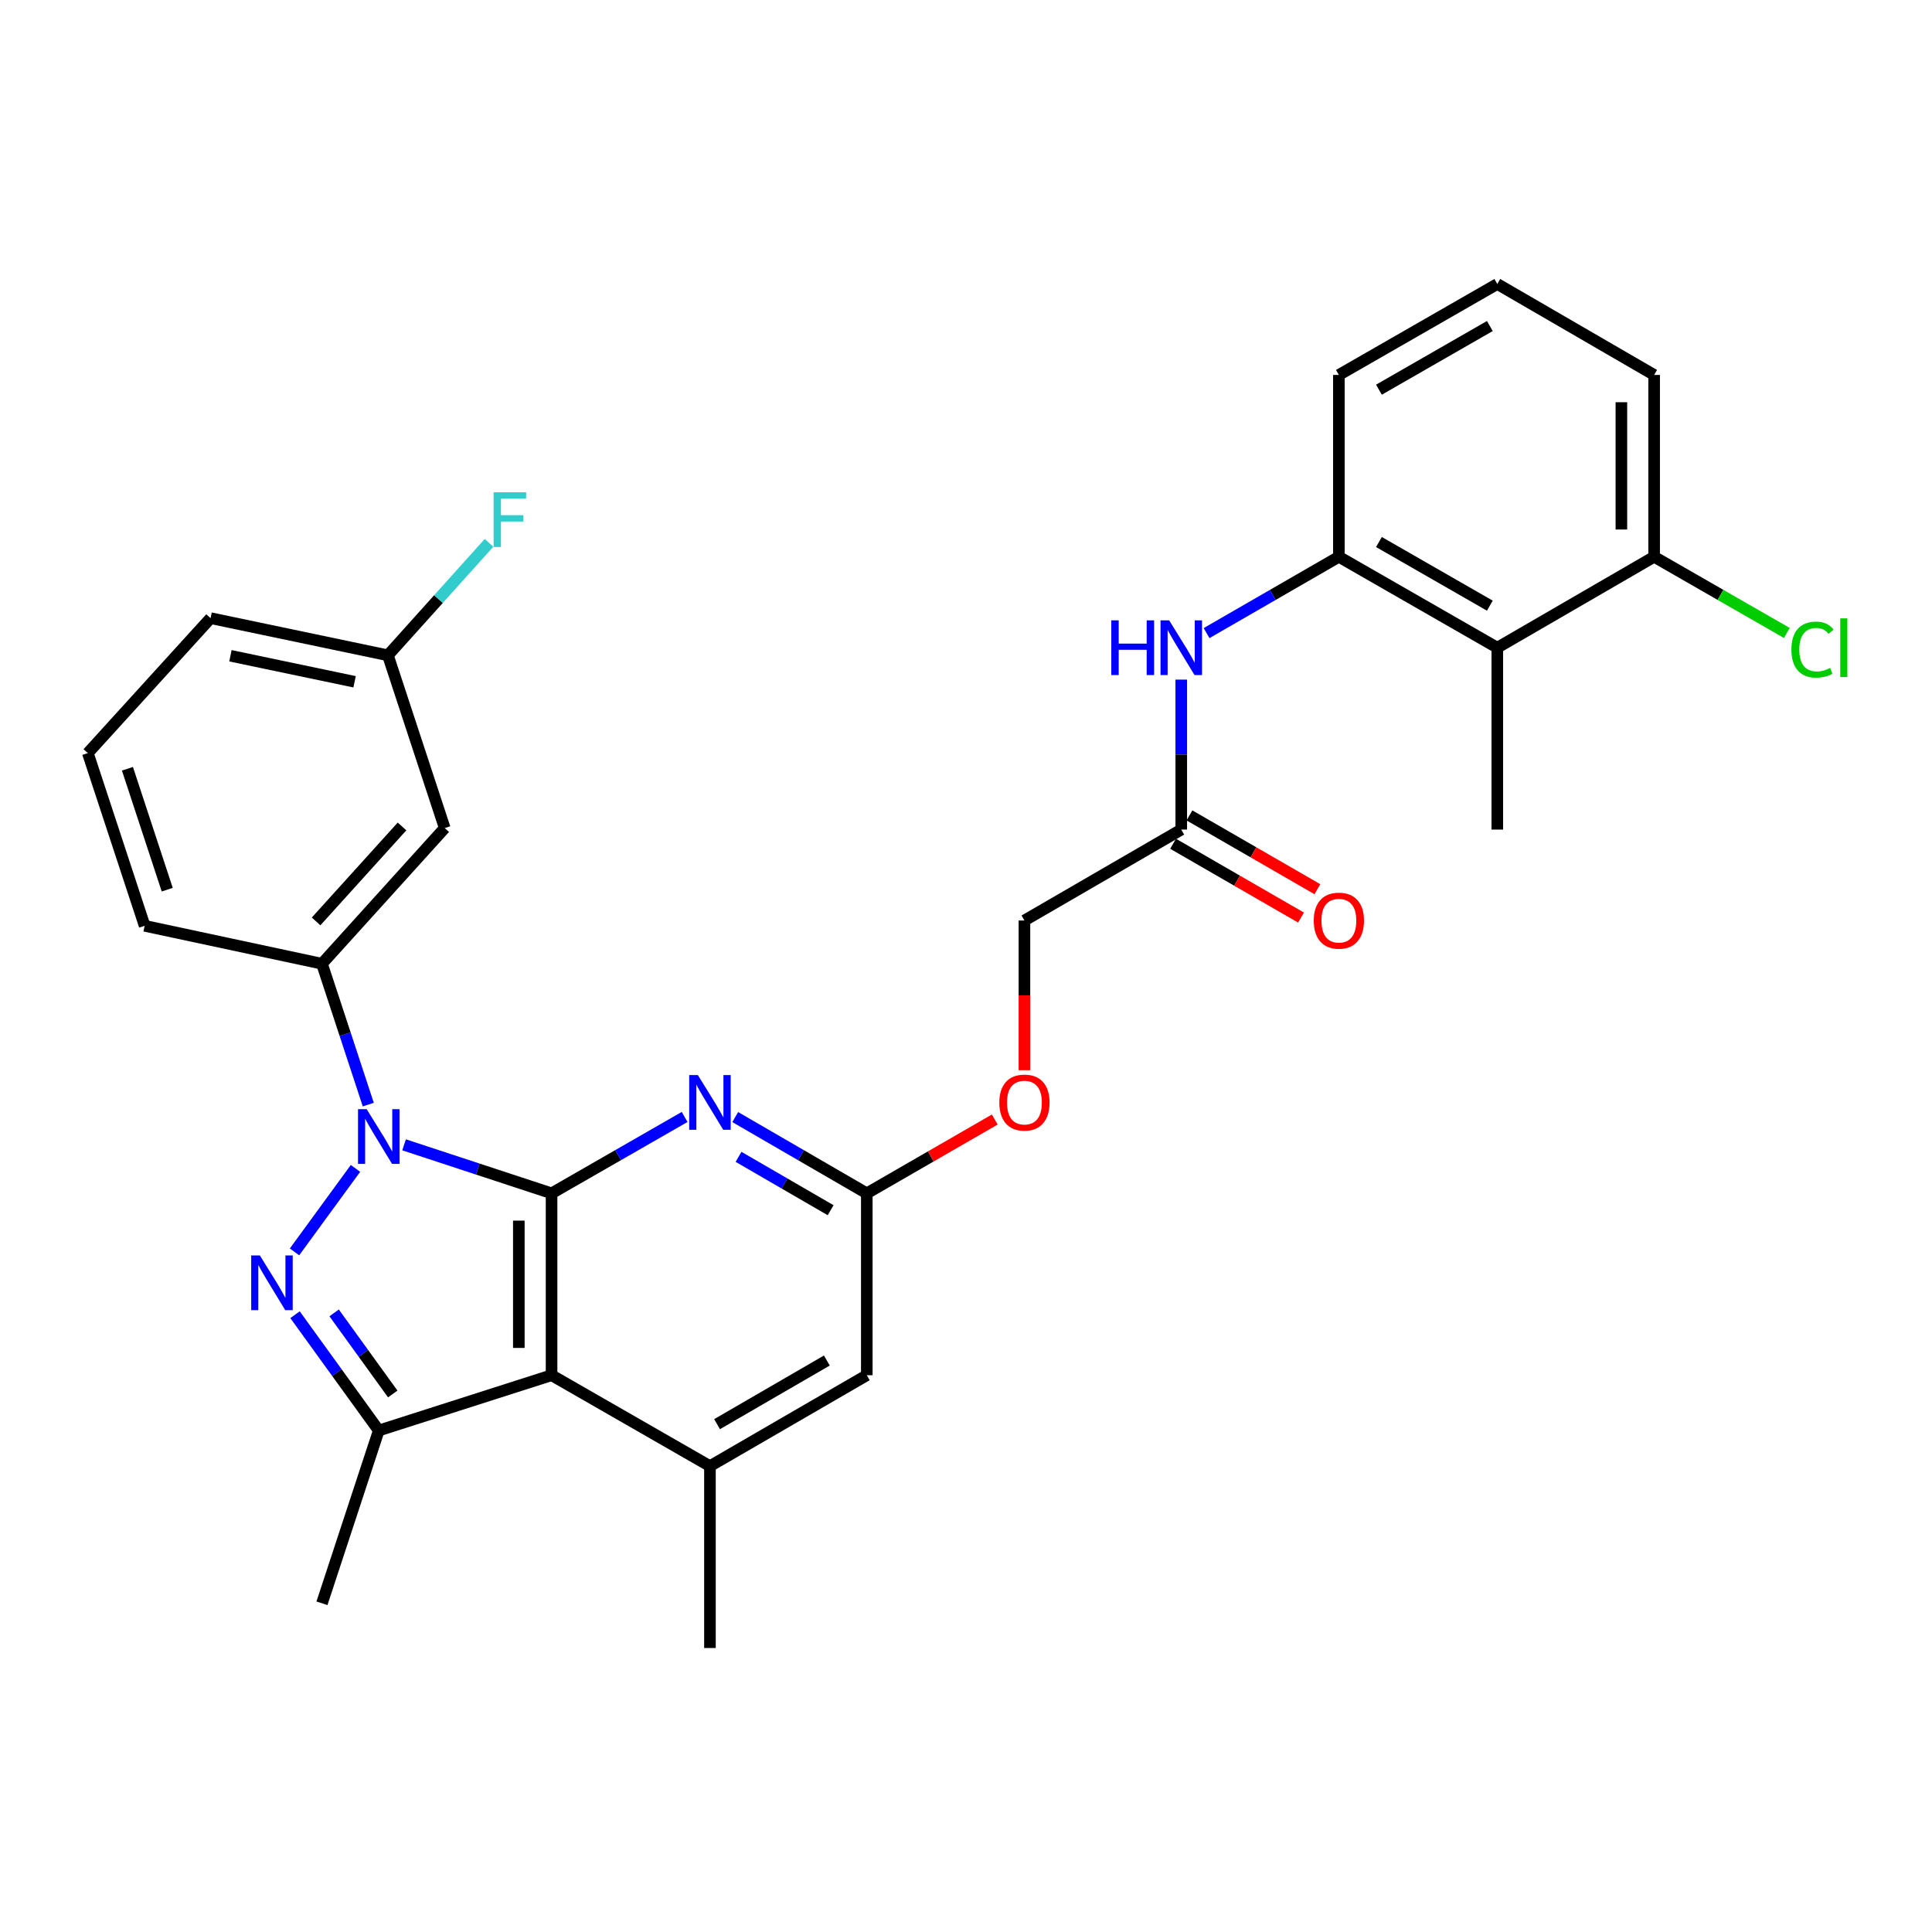 <?xml version='1.0' encoding='iso-8859-1'?>
<svg version='1.1' baseProfile='full'
              xmlns='http://www.w3.org/2000/svg'
                      xmlns:rdkit='http://www.rdkit.org/xml'
                      xmlns:xlink='http://www.w3.org/1999/xlink'
                  xml:space='preserve'
width='1000px' height='1000px' viewBox='0 0 1000 1000'>
<!-- END OF HEADER -->
<rect style='opacity:1.0;fill:#FFFFFF;stroke:none' width='1000' height='1000' x='0' y='0'> </rect>
<path class='bond-0' d='M 209.145,592.561 L 247.319,605.115' style='fill:none;fill-rule:evenodd;stroke:#0000FF;stroke-width:6px;stroke-linecap:butt;stroke-linejoin:miter;stroke-opacity:1' />
<path class='bond-0' d='M 247.319,605.115 L 285.492,617.67' style='fill:none;fill-rule:evenodd;stroke:#000000;stroke-width:6px;stroke-linecap:butt;stroke-linejoin:miter;stroke-opacity:1' />
<path class='bond-1' d='M 183.999,604.758 L 152.441,647.974' style='fill:none;fill-rule:evenodd;stroke:#0000FF;stroke-width:6px;stroke-linecap:butt;stroke-linejoin:miter;stroke-opacity:1' />
<path class='bond-6' d='M 190.621,571.741 L 178.633,535.287' style='fill:none;fill-rule:evenodd;stroke:#0000FF;stroke-width:6px;stroke-linecap:butt;stroke-linejoin:miter;stroke-opacity:1' />
<path class='bond-6' d='M 178.633,535.287 L 166.646,498.832' style='fill:none;fill-rule:evenodd;stroke:#000000;stroke-width:6px;stroke-linecap:butt;stroke-linejoin:miter;stroke-opacity:1' />
<path class='bond-2' d='M 285.492,617.67 L 285.492,711.809' style='fill:none;fill-rule:evenodd;stroke:#000000;stroke-width:6px;stroke-linecap:butt;stroke-linejoin:miter;stroke-opacity:1' />
<path class='bond-2' d='M 268.544,631.791 L 268.544,697.688' style='fill:none;fill-rule:evenodd;stroke:#000000;stroke-width:6px;stroke-linecap:butt;stroke-linejoin:miter;stroke-opacity:1' />
<path class='bond-4' d='M 285.492,617.67 L 319.928,597.901' style='fill:none;fill-rule:evenodd;stroke:#000000;stroke-width:6px;stroke-linecap:butt;stroke-linejoin:miter;stroke-opacity:1' />
<path class='bond-4' d='M 319.928,597.901 L 354.364,578.132' style='fill:none;fill-rule:evenodd;stroke:#0000FF;stroke-width:6px;stroke-linecap:butt;stroke-linejoin:miter;stroke-opacity:1' />
<path class='bond-3' d='M 152.706,680.486 L 174.379,710.46' style='fill:none;fill-rule:evenodd;stroke:#0000FF;stroke-width:6px;stroke-linecap:butt;stroke-linejoin:miter;stroke-opacity:1' />
<path class='bond-3' d='M 174.379,710.46 L 196.051,740.433' style='fill:none;fill-rule:evenodd;stroke:#000000;stroke-width:6px;stroke-linecap:butt;stroke-linejoin:miter;stroke-opacity:1' />
<path class='bond-3' d='M 172.942,679.548 L 188.113,700.529' style='fill:none;fill-rule:evenodd;stroke:#0000FF;stroke-width:6px;stroke-linecap:butt;stroke-linejoin:miter;stroke-opacity:1' />
<path class='bond-3' d='M 188.113,700.529 L 203.284,721.51' style='fill:none;fill-rule:evenodd;stroke:#000000;stroke-width:6px;stroke-linecap:butt;stroke-linejoin:miter;stroke-opacity:1' />
<path class='bond-5' d='M 285.492,711.809 L 367.467,758.869' style='fill:none;fill-rule:evenodd;stroke:#000000;stroke-width:6px;stroke-linecap:butt;stroke-linejoin:miter;stroke-opacity:1' />
<path class='bond-30' d='M 285.492,711.809 L 196.051,740.433' style='fill:none;fill-rule:evenodd;stroke:#000000;stroke-width:6px;stroke-linecap:butt;stroke-linejoin:miter;stroke-opacity:1' />
<path class='bond-20' d='M 196.051,740.433 L 166.646,829.865' style='fill:none;fill-rule:evenodd;stroke:#000000;stroke-width:6px;stroke-linecap:butt;stroke-linejoin:miter;stroke-opacity:1' />
<path class='bond-7' d='M 380.552,578.195 L 414.601,597.932' style='fill:none;fill-rule:evenodd;stroke:#0000FF;stroke-width:6px;stroke-linecap:butt;stroke-linejoin:miter;stroke-opacity:1' />
<path class='bond-7' d='M 414.601,597.932 L 448.65,617.67' style='fill:none;fill-rule:evenodd;stroke:#000000;stroke-width:6px;stroke-linecap:butt;stroke-linejoin:miter;stroke-opacity:1' />
<path class='bond-7' d='M 382.267,598.779 L 406.101,612.595' style='fill:none;fill-rule:evenodd;stroke:#0000FF;stroke-width:6px;stroke-linecap:butt;stroke-linejoin:miter;stroke-opacity:1' />
<path class='bond-7' d='M 406.101,612.595 L 429.935,626.411' style='fill:none;fill-rule:evenodd;stroke:#000000;stroke-width:6px;stroke-linecap:butt;stroke-linejoin:miter;stroke-opacity:1' />
<path class='bond-22' d='M 367.467,758.869 L 367.467,853.009' style='fill:none;fill-rule:evenodd;stroke:#000000;stroke-width:6px;stroke-linecap:butt;stroke-linejoin:miter;stroke-opacity:1' />
<path class='bond-32' d='M 367.467,758.869 L 448.65,711.809' style='fill:none;fill-rule:evenodd;stroke:#000000;stroke-width:6px;stroke-linecap:butt;stroke-linejoin:miter;stroke-opacity:1' />
<path class='bond-32' d='M 371.144,737.147 L 427.973,704.205' style='fill:none;fill-rule:evenodd;stroke:#000000;stroke-width:6px;stroke-linecap:butt;stroke-linejoin:miter;stroke-opacity:1' />
<path class='bond-12' d='M 166.646,498.832 L 230.184,428.609' style='fill:none;fill-rule:evenodd;stroke:#000000;stroke-width:6px;stroke-linecap:butt;stroke-linejoin:miter;stroke-opacity:1' />
<path class='bond-12' d='M 163.609,476.928 L 208.085,427.771' style='fill:none;fill-rule:evenodd;stroke:#000000;stroke-width:6px;stroke-linecap:butt;stroke-linejoin:miter;stroke-opacity:1' />
<path class='bond-23' d='M 166.646,498.832 L 74.87,479.2' style='fill:none;fill-rule:evenodd;stroke:#000000;stroke-width:6px;stroke-linecap:butt;stroke-linejoin:miter;stroke-opacity:1' />
<path class='bond-13' d='M 448.65,617.67 L 448.65,711.809' style='fill:none;fill-rule:evenodd;stroke:#000000;stroke-width:6px;stroke-linecap:butt;stroke-linejoin:miter;stroke-opacity:1' />
<path class='bond-15' d='M 448.65,617.67 L 481.771,598.567' style='fill:none;fill-rule:evenodd;stroke:#000000;stroke-width:6px;stroke-linecap:butt;stroke-linejoin:miter;stroke-opacity:1' />
<path class='bond-15' d='M 481.771,598.567 L 514.893,579.465' style='fill:none;fill-rule:evenodd;stroke:#FF0000;stroke-width:6px;stroke-linecap:butt;stroke-linejoin:miter;stroke-opacity:1' />
<path class='bond-8' d='M 775.003,335.251 L 693,288.191' style='fill:none;fill-rule:evenodd;stroke:#000000;stroke-width:6px;stroke-linecap:butt;stroke-linejoin:miter;stroke-opacity:1' />
<path class='bond-8' d='M 771.138,313.492 L 713.737,280.55' style='fill:none;fill-rule:evenodd;stroke:#000000;stroke-width:6px;stroke-linecap:butt;stroke-linejoin:miter;stroke-opacity:1' />
<path class='bond-14' d='M 775.003,335.251 L 856.176,288.191' style='fill:none;fill-rule:evenodd;stroke:#000000;stroke-width:6px;stroke-linecap:butt;stroke-linejoin:miter;stroke-opacity:1' />
<path class='bond-25' d='M 775.003,335.251 L 775.003,429.391' style='fill:none;fill-rule:evenodd;stroke:#000000;stroke-width:6px;stroke-linecap:butt;stroke-linejoin:miter;stroke-opacity:1' />
<path class='bond-9' d='M 693,288.191 L 658.758,307.944' style='fill:none;fill-rule:evenodd;stroke:#000000;stroke-width:6px;stroke-linecap:butt;stroke-linejoin:miter;stroke-opacity:1' />
<path class='bond-9' d='M 658.758,307.944 L 624.516,327.697' style='fill:none;fill-rule:evenodd;stroke:#0000FF;stroke-width:6px;stroke-linecap:butt;stroke-linejoin:miter;stroke-opacity:1' />
<path class='bond-24' d='M 693,288.191 L 693,194.07' style='fill:none;fill-rule:evenodd;stroke:#000000;stroke-width:6px;stroke-linecap:butt;stroke-linejoin:miter;stroke-opacity:1' />
<path class='bond-10' d='M 611.421,351.765 L 611.421,390.578' style='fill:none;fill-rule:evenodd;stroke:#0000FF;stroke-width:6px;stroke-linecap:butt;stroke-linejoin:miter;stroke-opacity:1' />
<path class='bond-10' d='M 611.421,390.578 L 611.421,429.391' style='fill:none;fill-rule:evenodd;stroke:#000000;stroke-width:6px;stroke-linecap:butt;stroke-linejoin:miter;stroke-opacity:1' />
<path class='bond-11' d='M 611.421,429.391 L 530.247,476.451' style='fill:none;fill-rule:evenodd;stroke:#000000;stroke-width:6px;stroke-linecap:butt;stroke-linejoin:miter;stroke-opacity:1' />
<path class='bond-16' d='M 607.187,436.731 L 640.299,455.833' style='fill:none;fill-rule:evenodd;stroke:#000000;stroke-width:6px;stroke-linecap:butt;stroke-linejoin:miter;stroke-opacity:1' />
<path class='bond-16' d='M 640.299,455.833 L 673.411,474.934' style='fill:none;fill-rule:evenodd;stroke:#FF0000;stroke-width:6px;stroke-linecap:butt;stroke-linejoin:miter;stroke-opacity:1' />
<path class='bond-16' d='M 615.656,422.05 L 648.768,441.152' style='fill:none;fill-rule:evenodd;stroke:#000000;stroke-width:6px;stroke-linecap:butt;stroke-linejoin:miter;stroke-opacity:1' />
<path class='bond-16' d='M 648.768,441.152 L 681.88,460.253' style='fill:none;fill-rule:evenodd;stroke:#FF0000;stroke-width:6px;stroke-linecap:butt;stroke-linejoin:miter;stroke-opacity:1' />
<path class='bond-17' d='M 230.184,428.609 L 200.778,339.187' style='fill:none;fill-rule:evenodd;stroke:#000000;stroke-width:6px;stroke-linecap:butt;stroke-linejoin:miter;stroke-opacity:1' />
<path class='bond-19' d='M 856.176,288.191 L 890.522,307.908' style='fill:none;fill-rule:evenodd;stroke:#000000;stroke-width:6px;stroke-linecap:butt;stroke-linejoin:miter;stroke-opacity:1' />
<path class='bond-19' d='M 890.522,307.908 L 924.868,327.626' style='fill:none;fill-rule:evenodd;stroke:#00CC00;stroke-width:6px;stroke-linecap:butt;stroke-linejoin:miter;stroke-opacity:1' />
<path class='bond-33' d='M 856.176,288.191 L 856.176,194.07' style='fill:none;fill-rule:evenodd;stroke:#000000;stroke-width:6px;stroke-linecap:butt;stroke-linejoin:miter;stroke-opacity:1' />
<path class='bond-33' d='M 839.228,274.073 L 839.228,208.188' style='fill:none;fill-rule:evenodd;stroke:#000000;stroke-width:6px;stroke-linecap:butt;stroke-linejoin:miter;stroke-opacity:1' />
<path class='bond-18' d='M 530.247,553.935 L 530.247,515.193' style='fill:none;fill-rule:evenodd;stroke:#FF0000;stroke-width:6px;stroke-linecap:butt;stroke-linejoin:miter;stroke-opacity:1' />
<path class='bond-18' d='M 530.247,515.193 L 530.247,476.451' style='fill:none;fill-rule:evenodd;stroke:#000000;stroke-width:6px;stroke-linecap:butt;stroke-linejoin:miter;stroke-opacity:1' />
<path class='bond-21' d='M 200.778,339.187 L 226.954,310.079' style='fill:none;fill-rule:evenodd;stroke:#000000;stroke-width:6px;stroke-linecap:butt;stroke-linejoin:miter;stroke-opacity:1' />
<path class='bond-21' d='M 226.954,310.079 L 253.131,280.97' style='fill:none;fill-rule:evenodd;stroke:#33CCCC;stroke-width:6px;stroke-linecap:butt;stroke-linejoin:miter;stroke-opacity:1' />
<path class='bond-31' d='M 200.778,339.187 L 108.983,319.95' style='fill:none;fill-rule:evenodd;stroke:#000000;stroke-width:6px;stroke-linecap:butt;stroke-linejoin:miter;stroke-opacity:1' />
<path class='bond-31' d='M 183.533,352.89 L 119.276,339.424' style='fill:none;fill-rule:evenodd;stroke:#000000;stroke-width:6px;stroke-linecap:butt;stroke-linejoin:miter;stroke-opacity:1' />
<path class='bond-27' d='M 74.87,479.2 L 45.455,389.797' style='fill:none;fill-rule:evenodd;stroke:#000000;stroke-width:6px;stroke-linecap:butt;stroke-linejoin:miter;stroke-opacity:1' />
<path class='bond-27' d='M 86.557,460.493 L 65.966,397.911' style='fill:none;fill-rule:evenodd;stroke:#000000;stroke-width:6px;stroke-linecap:butt;stroke-linejoin:miter;stroke-opacity:1' />
<path class='bond-26' d='M 693,194.07 L 775.003,146.991' style='fill:none;fill-rule:evenodd;stroke:#000000;stroke-width:6px;stroke-linecap:butt;stroke-linejoin:miter;stroke-opacity:1' />
<path class='bond-26' d='M 713.739,201.707 L 771.141,168.751' style='fill:none;fill-rule:evenodd;stroke:#000000;stroke-width:6px;stroke-linecap:butt;stroke-linejoin:miter;stroke-opacity:1' />
<path class='bond-28' d='M 775.003,146.991 L 856.176,194.07' style='fill:none;fill-rule:evenodd;stroke:#000000;stroke-width:6px;stroke-linecap:butt;stroke-linejoin:miter;stroke-opacity:1' />
<path class='bond-29' d='M 45.455,389.797 L 108.983,319.95' style='fill:none;fill-rule:evenodd;stroke:#000000;stroke-width:6px;stroke-linecap:butt;stroke-linejoin:miter;stroke-opacity:1' />
<path  class='atom-0' d='M 189.791 574.095
L 199.071 589.095
Q 199.991 590.575, 201.471 593.255
Q 202.951 595.935, 203.031 596.095
L 203.031 574.095
L 206.791 574.095
L 206.791 602.415
L 202.911 602.415
L 192.951 586.015
Q 191.791 584.095, 190.551 581.895
Q 189.351 579.695, 188.991 579.015
L 188.991 602.415
L 185.311 602.415
L 185.311 574.095
L 189.791 574.095
' fill='#0000FF'/>
<path  class='atom-2' d='M 134.502 649.807
L 143.782 664.807
Q 144.702 666.287, 146.182 668.967
Q 147.662 671.647, 147.742 671.807
L 147.742 649.807
L 151.502 649.807
L 151.502 678.127
L 147.622 678.127
L 137.662 661.727
Q 136.502 659.807, 135.262 657.607
Q 134.062 655.407, 133.702 654.727
L 133.702 678.127
L 130.022 678.127
L 130.022 649.807
L 134.502 649.807
' fill='#0000FF'/>
<path  class='atom-5' d='M 361.207 556.449
L 370.487 571.449
Q 371.407 572.929, 372.887 575.609
Q 374.367 578.289, 374.447 578.449
L 374.447 556.449
L 378.207 556.449
L 378.207 584.769
L 374.327 584.769
L 364.367 568.369
Q 363.207 566.449, 361.967 564.249
Q 360.767 562.049, 360.407 561.369
L 360.407 584.769
L 356.727 584.769
L 356.727 556.449
L 361.207 556.449
' fill='#0000FF'/>
<path  class='atom-11' d='M 575.201 321.091
L 579.041 321.091
L 579.041 333.131
L 593.521 333.131
L 593.521 321.091
L 597.361 321.091
L 597.361 349.411
L 593.521 349.411
L 593.521 336.331
L 579.041 336.331
L 579.041 349.411
L 575.201 349.411
L 575.201 321.091
' fill='#0000FF'/>
<path  class='atom-11' d='M 605.161 321.091
L 614.441 336.091
Q 615.361 337.571, 616.841 340.251
Q 618.321 342.931, 618.401 343.091
L 618.401 321.091
L 622.161 321.091
L 622.161 349.411
L 618.281 349.411
L 608.321 333.011
Q 607.161 331.091, 605.921 328.891
Q 604.721 326.691, 604.361 326.011
L 604.361 349.411
L 600.681 349.411
L 600.681 321.091
L 605.161 321.091
' fill='#0000FF'/>
<path  class='atom-16' d='M 517.247 570.689
Q 517.247 563.889, 520.607 560.089
Q 523.967 556.289, 530.247 556.289
Q 536.527 556.289, 539.887 560.089
Q 543.247 563.889, 543.247 570.689
Q 543.247 577.569, 539.847 581.489
Q 536.447 585.369, 530.247 585.369
Q 524.007 585.369, 520.607 581.489
Q 517.247 577.609, 517.247 570.689
M 530.247 582.169
Q 534.567 582.169, 536.887 579.289
Q 539.247 576.369, 539.247 570.689
Q 539.247 565.129, 536.887 562.329
Q 534.567 559.489, 530.247 559.489
Q 525.927 559.489, 523.567 562.289
Q 521.247 565.089, 521.247 570.689
Q 521.247 576.409, 523.567 579.289
Q 525.927 582.169, 530.247 582.169
' fill='#FF0000'/>
<path  class='atom-17' d='M 680 476.531
Q 680 469.731, 683.36 465.931
Q 686.72 462.131, 693 462.131
Q 699.28 462.131, 702.64 465.931
Q 706 469.731, 706 476.531
Q 706 483.411, 702.6 487.331
Q 699.2 491.211, 693 491.211
Q 686.76 491.211, 683.36 487.331
Q 680 483.451, 680 476.531
M 693 488.011
Q 697.32 488.011, 699.64 485.131
Q 702 482.211, 702 476.531
Q 702 470.971, 699.64 468.171
Q 697.32 465.331, 693 465.331
Q 688.68 465.331, 686.32 468.131
Q 684 470.931, 684 476.531
Q 684 482.251, 686.32 485.131
Q 688.68 488.011, 693 488.011
' fill='#FF0000'/>
<path  class='atom-20' d='M 927.231 336.231
Q 927.231 329.191, 930.511 325.511
Q 933.831 321.791, 940.111 321.791
Q 945.951 321.791, 949.071 325.911
L 946.431 328.071
Q 944.151 325.071, 940.111 325.071
Q 935.831 325.071, 933.551 327.951
Q 931.311 330.791, 931.311 336.231
Q 931.311 341.831, 933.631 344.711
Q 935.991 347.591, 940.551 347.591
Q 943.671 347.591, 947.311 345.711
L 948.431 348.711
Q 946.951 349.671, 944.711 350.231
Q 942.471 350.791, 939.991 350.791
Q 933.831 350.791, 930.511 347.031
Q 927.231 343.271, 927.231 336.231
' fill='#00CC00'/>
<path  class='atom-20' d='M 952.511 320.071
L 956.191 320.071
L 956.191 350.431
L 952.511 350.431
L 952.511 320.071
' fill='#00CC00'/>
<path  class='atom-22' d='M 255.491 254.823
L 272.331 254.823
L 272.331 258.063
L 259.291 258.063
L 259.291 266.663
L 270.891 266.663
L 270.891 269.943
L 259.291 269.943
L 259.291 283.143
L 255.491 283.143
L 255.491 254.823
' fill='#33CCCC'/>
</svg>
